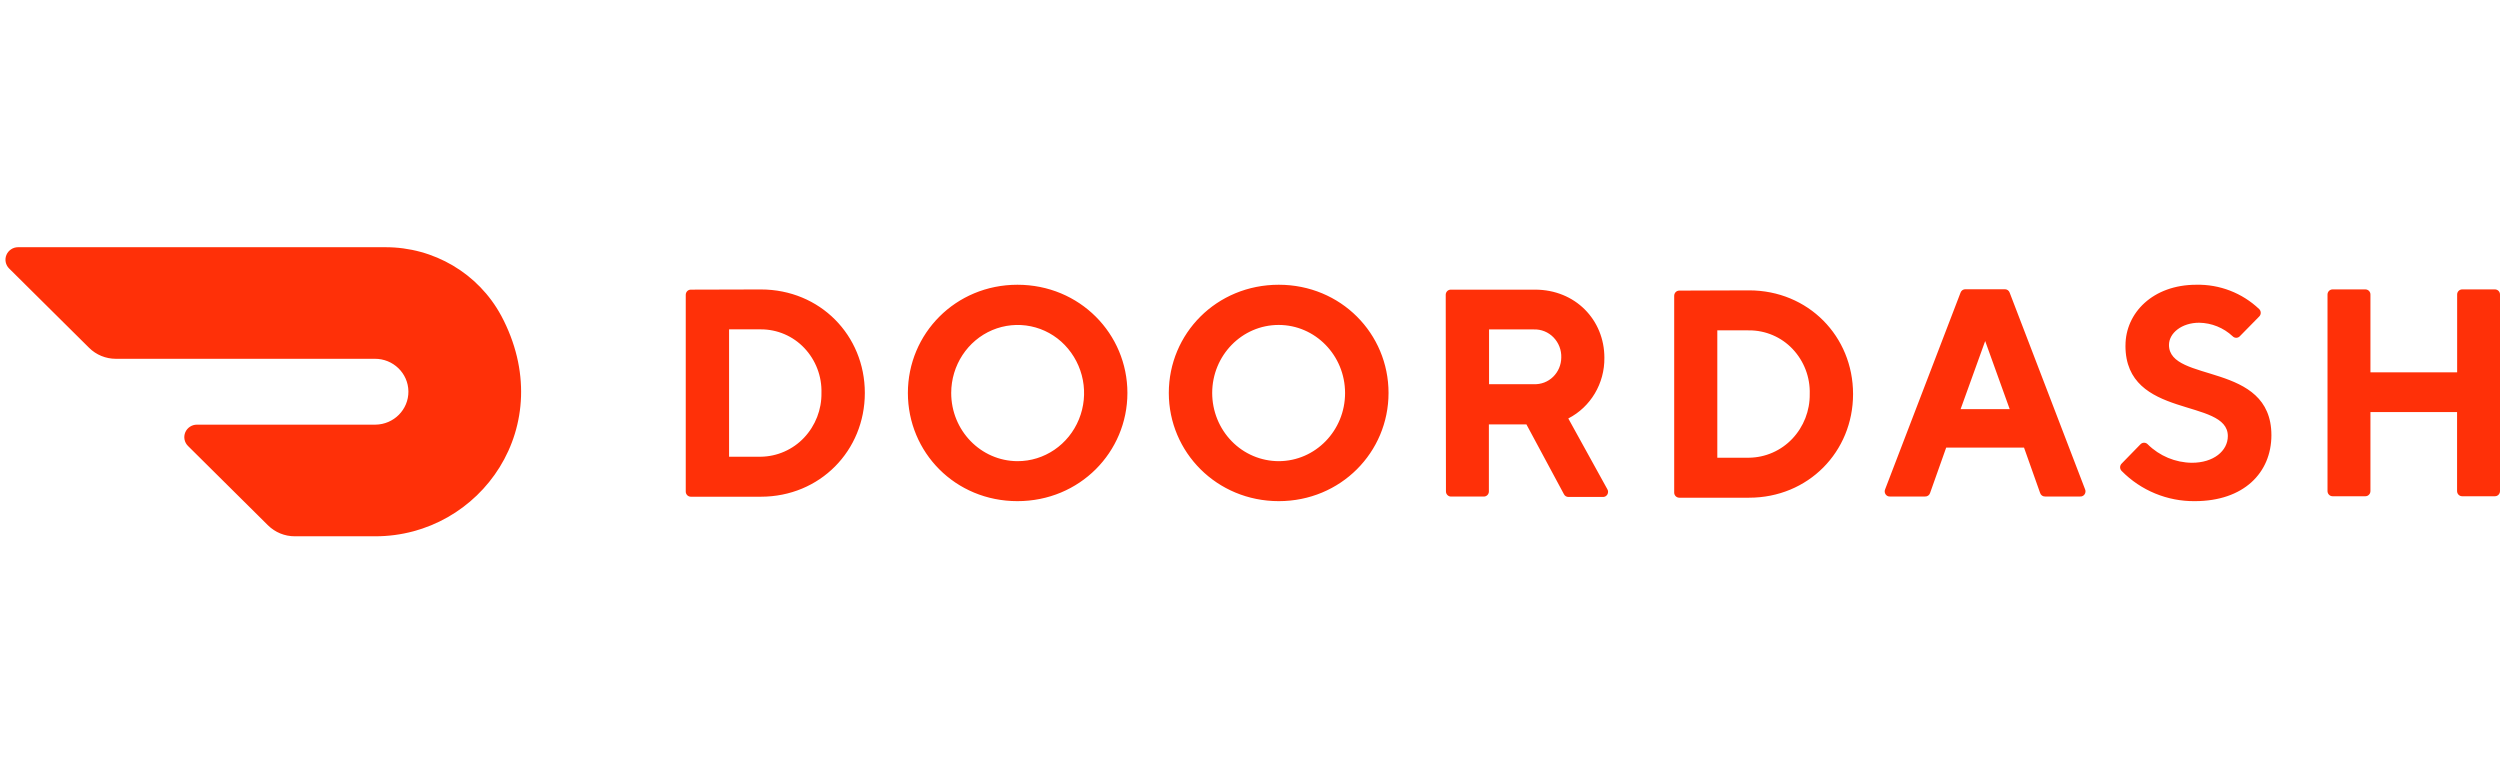 <svg width="210" height="65" viewBox="0 0 210 65" fill="none" xmlns="http://www.w3.org/2000/svg">
<g id="Company=DoorDash">
<path id="Vector" d="M61.242 27.668V38.365H63.91C64.591 38.355 65.263 38.209 65.886 37.934C66.51 37.66 67.072 37.264 67.539 36.769C68.498 35.753 69.023 34.404 69.002 33.008C69.022 32.314 68.905 31.623 68.657 30.975C68.41 30.327 68.037 29.734 67.559 29.23C67.09 28.735 66.524 28.34 65.897 28.071C65.269 27.802 64.593 27.664 63.91 27.666H61.243L61.242 27.668ZM63.91 24.314C68.883 24.314 72.646 28.166 72.646 33.008C72.646 37.85 68.883 41.724 63.91 41.724H58.025C57.969 41.723 57.913 41.711 57.862 41.689C57.81 41.667 57.764 41.635 57.724 41.595C57.685 41.554 57.654 41.507 57.634 41.455C57.613 41.403 57.602 41.347 57.603 41.291V24.764C57.603 24.524 57.792 24.33 58.025 24.33L63.91 24.314ZM85.465 38.738C87.723 38.745 89.763 37.356 90.632 35.219C91.058 34.175 91.172 33.03 90.96 31.923C90.748 30.815 90.219 29.793 89.438 28.98C88.67 28.181 87.677 27.633 86.592 27.409C85.506 27.185 84.377 27.296 83.356 27.726C81.268 28.608 79.905 30.693 79.901 33.008C79.901 36.163 82.387 38.723 85.465 38.738ZM85.466 23.919C90.701 23.919 94.702 28.043 94.702 33.008C94.702 37.972 90.701 42.096 85.465 42.096C80.23 42.096 76.262 37.993 76.262 33.008C76.262 28.023 80.265 23.919 85.466 23.919ZM107.418 38.738C110.497 38.73 112.989 36.167 112.986 33.012C112.982 29.853 110.485 27.296 107.407 27.295C104.326 27.295 101.828 29.851 101.824 33.008C101.824 34.528 102.413 35.986 103.462 37.061C103.976 37.59 104.59 38.012 105.27 38.3C105.949 38.588 106.68 38.737 107.418 38.738ZM107.417 23.919C112.635 23.919 116.637 28.023 116.637 33.008C116.637 37.993 112.618 42.096 107.417 42.096C102.216 42.096 98.18 37.993 98.18 33.008C98.18 28.023 102.182 23.919 107.417 23.919ZM128.842 27.668H125.08V32.272H128.842C129.139 32.285 129.436 32.237 129.714 32.131C129.992 32.025 130.245 31.863 130.458 31.656C130.894 31.234 131.141 30.649 131.147 30.034C131.158 29.722 131.106 29.412 130.993 29.12C130.881 28.829 130.711 28.564 130.494 28.34C130.28 28.119 130.023 27.946 129.739 27.831C129.454 27.716 129.149 27.662 128.842 27.672V27.668ZM121.44 24.764C121.44 24.524 121.63 24.33 121.863 24.33H128.947C132.324 24.33 134.768 26.866 134.768 30.052C134.794 32.206 133.617 34.186 131.737 35.15L135.004 41.071C135.05 41.139 135.075 41.218 135.078 41.3C135.081 41.381 135.061 41.462 135.021 41.533C134.981 41.603 134.923 41.66 134.852 41.698C134.781 41.736 134.701 41.752 134.621 41.745H131.754C131.674 41.746 131.596 41.725 131.528 41.684C131.46 41.642 131.405 41.583 131.37 41.511L128.221 35.652H125.066V41.278C125.067 41.334 125.057 41.389 125.036 41.442C125.015 41.494 124.984 41.542 124.945 41.582C124.906 41.622 124.859 41.654 124.808 41.677C124.756 41.699 124.7 41.711 124.644 41.711H121.882C121.826 41.711 121.77 41.699 121.719 41.677C121.667 41.654 121.62 41.622 121.581 41.582C121.542 41.542 121.511 41.494 121.49 41.442C121.469 41.389 121.459 41.334 121.46 41.278L121.441 24.765L121.44 24.764ZM144.254 27.749V38.448H146.921C147.602 38.439 148.274 38.294 148.898 38.02C149.521 37.747 150.084 37.351 150.552 36.857C151.511 35.843 152.037 34.495 152.017 33.099C152.039 32.404 151.923 31.713 151.676 31.063C151.429 30.414 151.056 29.82 150.579 29.315C150.109 28.818 149.542 28.423 148.913 28.154C148.284 27.885 147.607 27.748 146.923 27.751L144.254 27.749ZM146.921 24.391C151.895 24.391 155.657 28.247 155.657 33.099C155.657 37.95 151.895 41.807 146.921 41.807H141.054C140.998 41.806 140.942 41.794 140.891 41.772C140.839 41.75 140.792 41.718 140.753 41.677C140.714 41.637 140.683 41.589 140.662 41.537C140.642 41.485 140.631 41.429 140.632 41.373V24.847C140.632 24.606 140.821 24.411 141.054 24.411L146.921 24.391ZM166.755 28.646L164.691 34.367H168.815L166.755 28.646ZM163.479 37.6L162.128 41.408C162.101 41.498 162.045 41.576 161.969 41.63C161.892 41.684 161.8 41.711 161.707 41.707H158.776C158.701 41.714 158.626 41.701 158.558 41.669C158.49 41.637 158.432 41.587 158.391 41.525C158.348 41.462 158.322 41.389 158.315 41.314C158.309 41.238 158.322 41.162 158.354 41.093L164.686 24.581C164.716 24.494 164.773 24.419 164.849 24.368C164.925 24.316 165.016 24.291 165.108 24.296H168.387C168.48 24.291 168.571 24.316 168.647 24.367C168.724 24.419 168.781 24.494 168.811 24.581L175.143 41.093C175.175 41.162 175.188 41.238 175.181 41.314C175.174 41.389 175.148 41.462 175.105 41.525C175.063 41.587 175.005 41.636 174.937 41.668C174.87 41.7 174.795 41.713 174.72 41.706H171.791C171.697 41.71 171.605 41.683 171.528 41.629C171.452 41.574 171.396 41.496 171.369 41.407L170.018 37.598H163.479V37.6ZM178.541 29.017C178.541 26.283 180.846 23.919 184.486 23.919C186.446 23.875 188.344 24.608 189.765 25.958C189.809 25.999 189.843 26.048 189.867 26.103C189.89 26.158 189.902 26.217 189.902 26.276C189.902 26.336 189.89 26.395 189.867 26.45C189.843 26.504 189.809 26.554 189.765 26.595L188.142 28.247C188.103 28.287 188.057 28.319 188.005 28.341C187.954 28.363 187.898 28.374 187.843 28.374C187.787 28.374 187.731 28.363 187.68 28.341C187.629 28.319 187.582 28.287 187.543 28.247C186.779 27.531 185.774 27.125 184.727 27.109C183.271 27.109 182.194 27.975 182.194 28.975C182.194 32.206 190.798 30.342 190.798 36.56C190.794 39.712 188.471 42.096 184.365 42.096C183.224 42.108 182.093 41.89 181.039 41.456C179.984 41.022 179.028 40.38 178.227 39.569C178.183 39.528 178.149 39.479 178.125 39.424C178.102 39.369 178.089 39.31 178.089 39.251C178.089 39.191 178.102 39.132 178.125 39.078C178.149 39.023 178.183 38.974 178.227 38.933L179.797 37.322C179.836 37.28 179.883 37.246 179.936 37.224C179.989 37.2 180.046 37.189 180.103 37.189C180.16 37.189 180.217 37.2 180.27 37.224C180.323 37.246 180.37 37.28 180.409 37.322C181.397 38.301 182.728 38.858 184.12 38.873C185.939 38.873 187.138 37.877 187.138 36.63C187.138 33.397 178.538 35.263 178.538 29.043M206.4 24.742V31.276H199.117V24.742C199.118 24.686 199.108 24.63 199.087 24.578C199.066 24.526 199.035 24.479 198.996 24.438C198.957 24.398 198.91 24.366 198.858 24.344C198.807 24.322 198.752 24.31 198.695 24.309H195.933C195.877 24.31 195.822 24.322 195.77 24.344C195.719 24.366 195.672 24.398 195.633 24.438C195.594 24.479 195.563 24.526 195.542 24.578C195.521 24.63 195.511 24.686 195.511 24.742V41.25C195.511 41.49 195.702 41.684 195.933 41.684H198.695C198.927 41.684 199.117 41.49 199.117 41.25V34.613H206.394V41.25C206.394 41.49 206.585 41.684 206.816 41.684H209.578C209.811 41.684 210 41.49 210 41.25V24.742C210.001 24.686 209.99 24.63 209.97 24.578C209.949 24.526 209.918 24.479 209.879 24.438C209.84 24.398 209.793 24.366 209.741 24.344C209.69 24.322 209.634 24.31 209.578 24.309H206.816C206.704 24.312 206.597 24.359 206.519 24.44C206.441 24.521 206.398 24.63 206.4 24.742ZM42.098 26.513C40.182 22.963 36.434 20.753 32.357 20.766H1.513C1.305 20.767 1.101 20.829 0.928 20.945C0.755 21.06 0.619 21.224 0.539 21.416C0.459 21.607 0.439 21.817 0.479 22.02C0.52 22.222 0.62 22.408 0.767 22.553L7.486 29.218C8.08 29.809 8.888 30.139 9.729 30.139H31.473C33.022 30.123 34.289 31.35 34.306 32.877C34.322 34.405 33.08 35.656 31.53 35.671H16.539C16.331 35.671 16.127 35.732 15.953 35.847C15.779 35.963 15.643 36.126 15.562 36.318C15.482 36.509 15.461 36.72 15.501 36.923C15.542 37.126 15.642 37.312 15.789 37.458L22.512 44.128C23.11 44.718 23.915 45.049 24.755 45.048H31.535C40.356 45.048 47.027 35.744 42.098 26.509" fill="#FF3008"/>
</g>
</svg>
